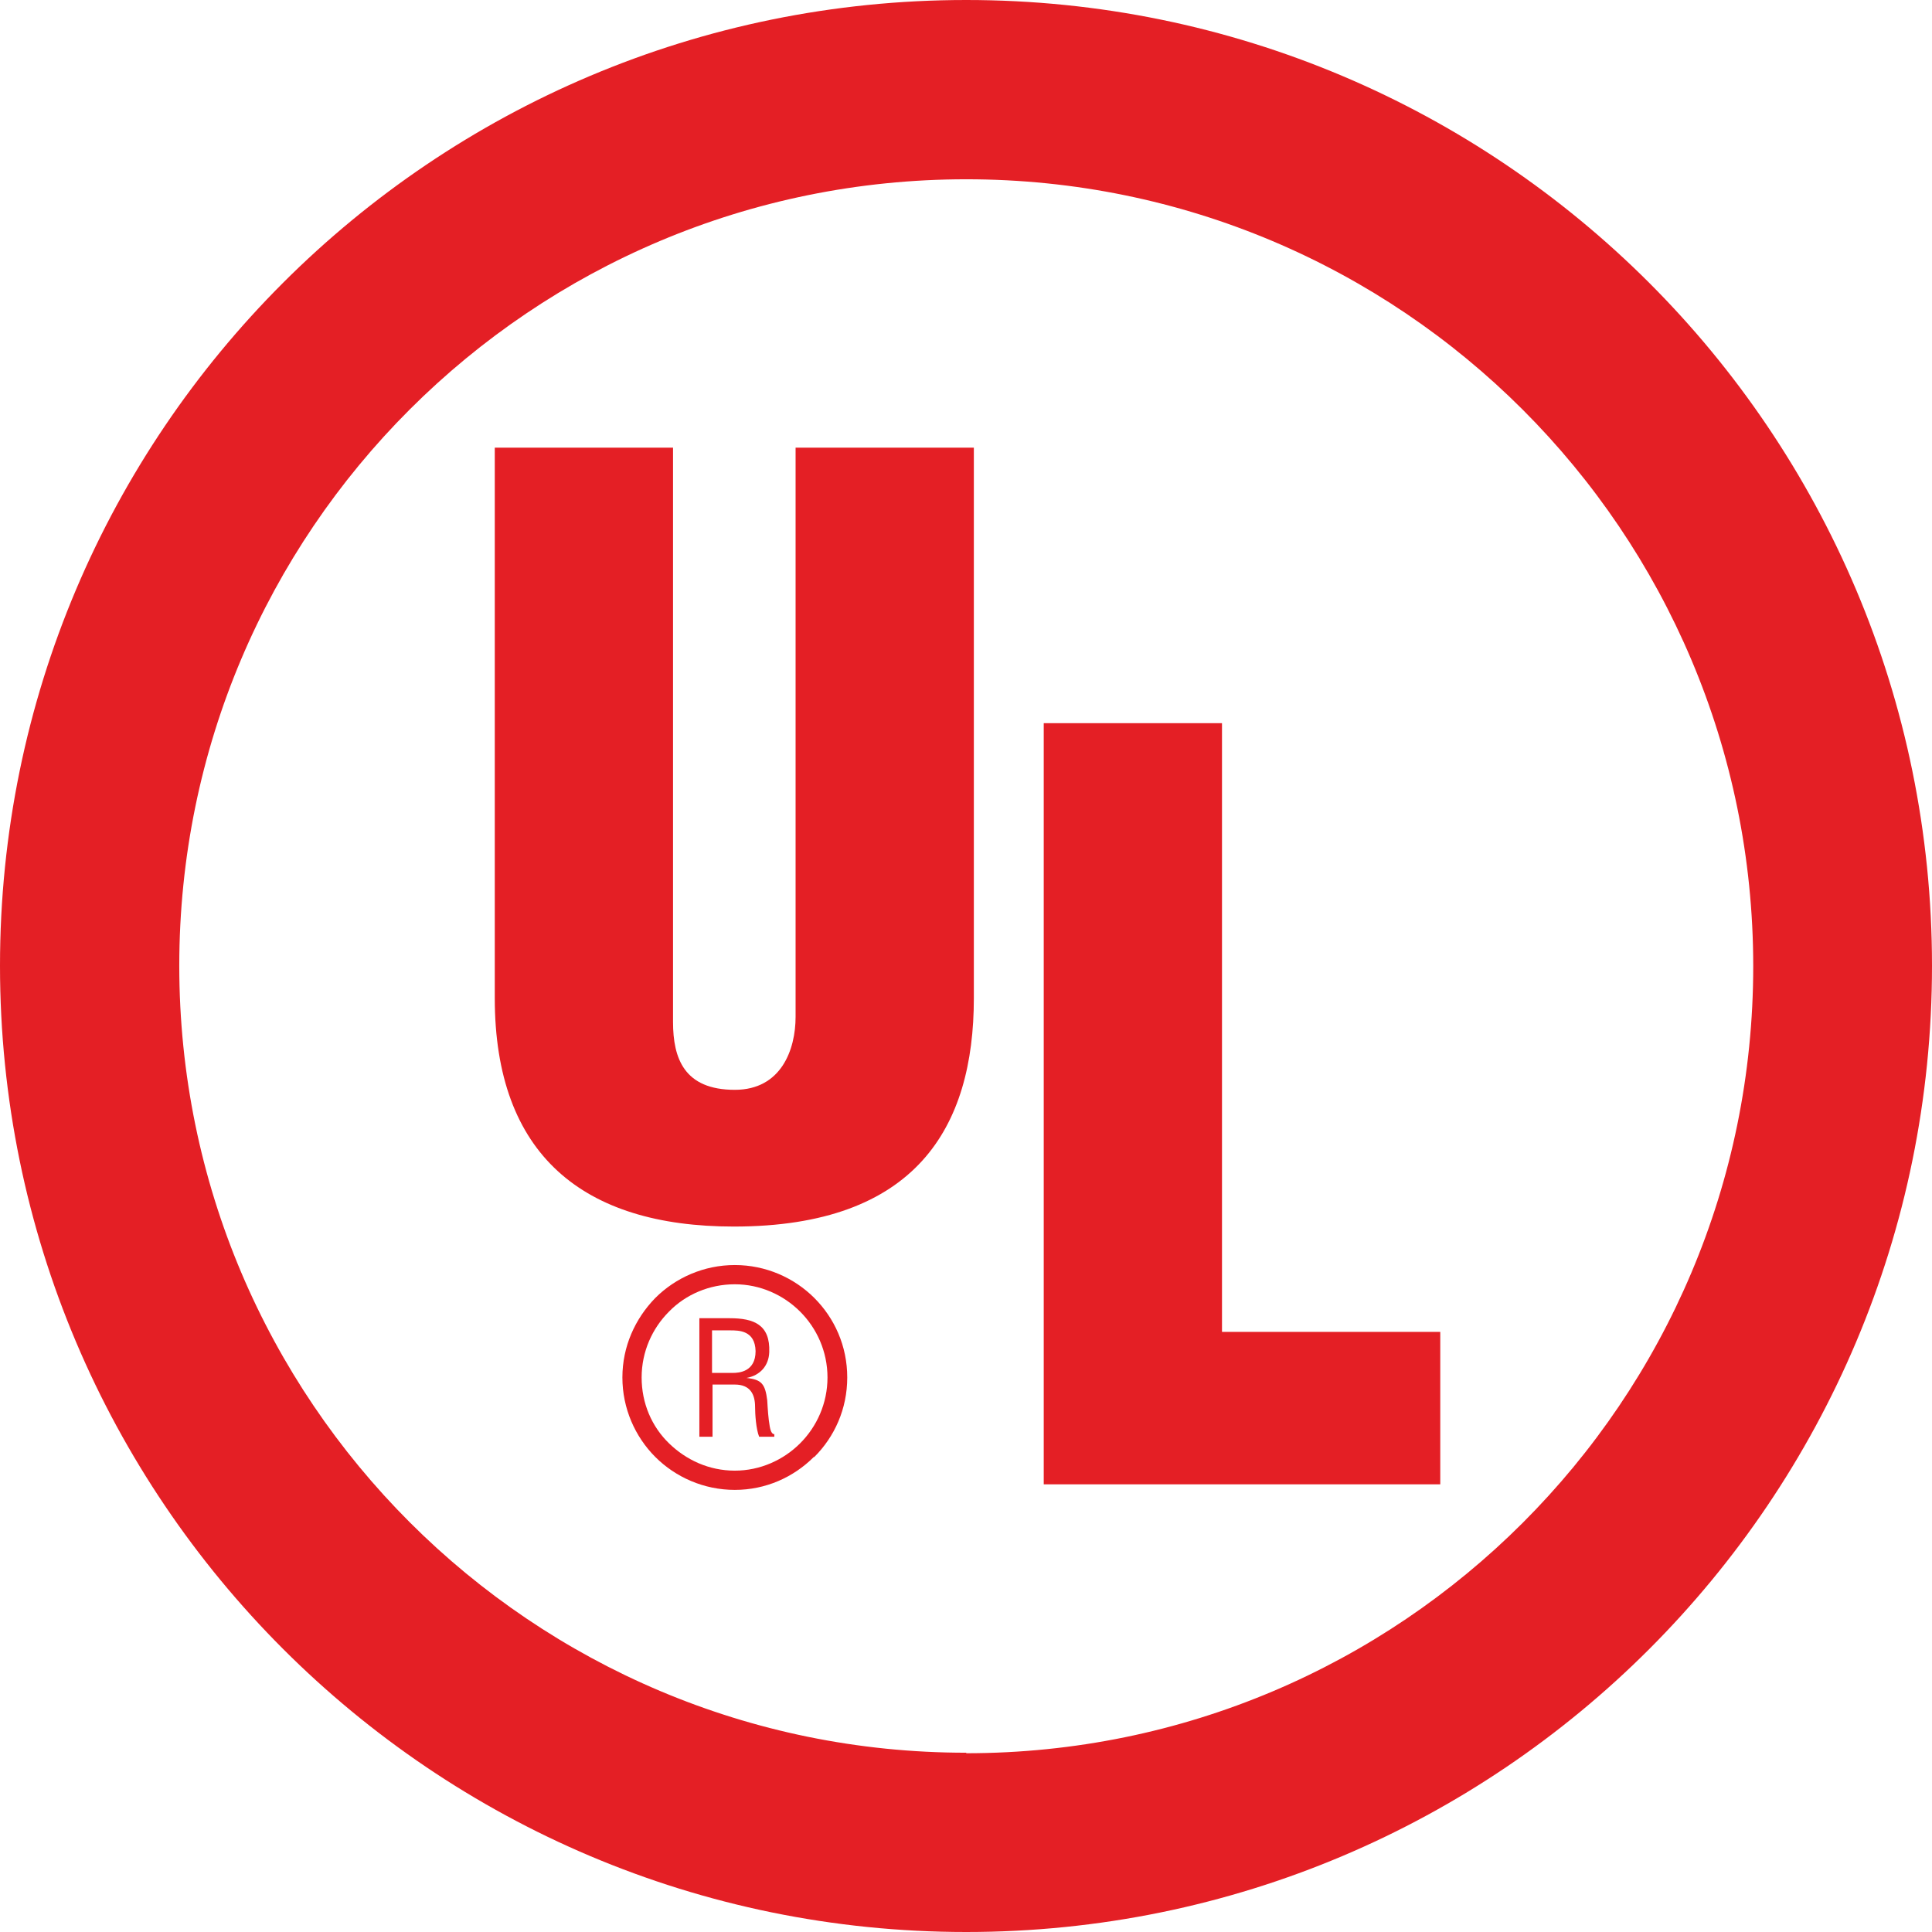 <?xml version="1.0" encoding="UTF-8"?>
<svg xmlns="http://www.w3.org/2000/svg" xmlns:xlink="http://www.w3.org/1999/xlink" id="Ebene_1" viewBox="0 0 38.15 38.15">
  <defs>
    <style>.cls-1{fill:none;}.cls-2{clip-path:url(#clippath);}.cls-3{fill:#e41f25;}.cls-4{clip-path:url(#clippath-1);}</style>
    <clipPath id="clippath">
      <rect class="cls-1" y="0" width="38.15" height="38.15"></rect>
    </clipPath>
    <clipPath id="clippath-1">
      <rect class="cls-1" y="0" width="38.15" height="38.15"></rect>
    </clipPath>
  </defs>
  <g class="cls-2">
    <path class="cls-3" d="M19.08,0C8.54,0,0,8.54,0,19.07s8.54,19.08,19.08,19.08,19.07-8.54,19.07-19.08S29.61,0,19.08,0m0,34.61c-8.58,0-15.54-6.95-15.54-15.54S10.5,3.54,19.08,3.54s15.54,6.95,15.54,15.54-6.96,15.54-15.54,15.54"></path>
    <path class="cls-3" d="M9.77,8.84h3.52v11.34c0,.72,.22,1.34,1.22,1.34,.92,0,1.2-.8,1.2-1.44V8.84h3.52v10.87c0,2.55-1.14,4.51-4.74,4.51-2.98,0-4.72-1.42-4.72-4.51V8.84Z"></path>
  </g>
  <polygon class="cls-3" points="20.61 29.31 20.61 14.28 24.13 14.28 24.13 26.3 28.44 26.3 28.44 29.31 20.61 29.31"></polygon>
  <g class="cls-4">
    <path class="cls-3" d="M14.06,26.27h.36c.17,0,.49,0,.5,.41,0,.41-.33,.43-.45,.43h-.41v-.84Zm0,1.07h.45c.31,0,.4,.2,.4,.44,0,.15,.02,.44,.08,.59h.3v-.05c-.06,0-.08-.1-.09-.15-.03-.17-.04-.35-.05-.52-.04-.32-.11-.41-.41-.44h0c.27-.05,.44-.24,.45-.51,.02-.54-.3-.67-.78-.67h-.6v2.34h.26v-1.03Z"></path>
    <path class="cls-3" d="M16.07,28.77c-.4,.4-.95,.65-1.56,.65s-1.17-.25-1.57-.65-.65-.96-.65-1.57,.25-1.16,.65-1.57c.4-.4,.96-.65,1.57-.65s1.17,.25,1.57,.65c.4,.4,.65,.95,.65,1.57s-.25,1.17-.65,1.57h0Zm-1.56,.27c.5,0,.96-.21,1.29-.54h0c.33-.33,.54-.79,.54-1.3s-.21-.97-.54-1.3-.79-.54-1.29-.54-.97,.2-1.3,.54c-.33,.33-.54,.79-.54,1.3s.2,.97,.54,1.3,.79,.54,1.3,.54"></path>
  </g>
</svg>

